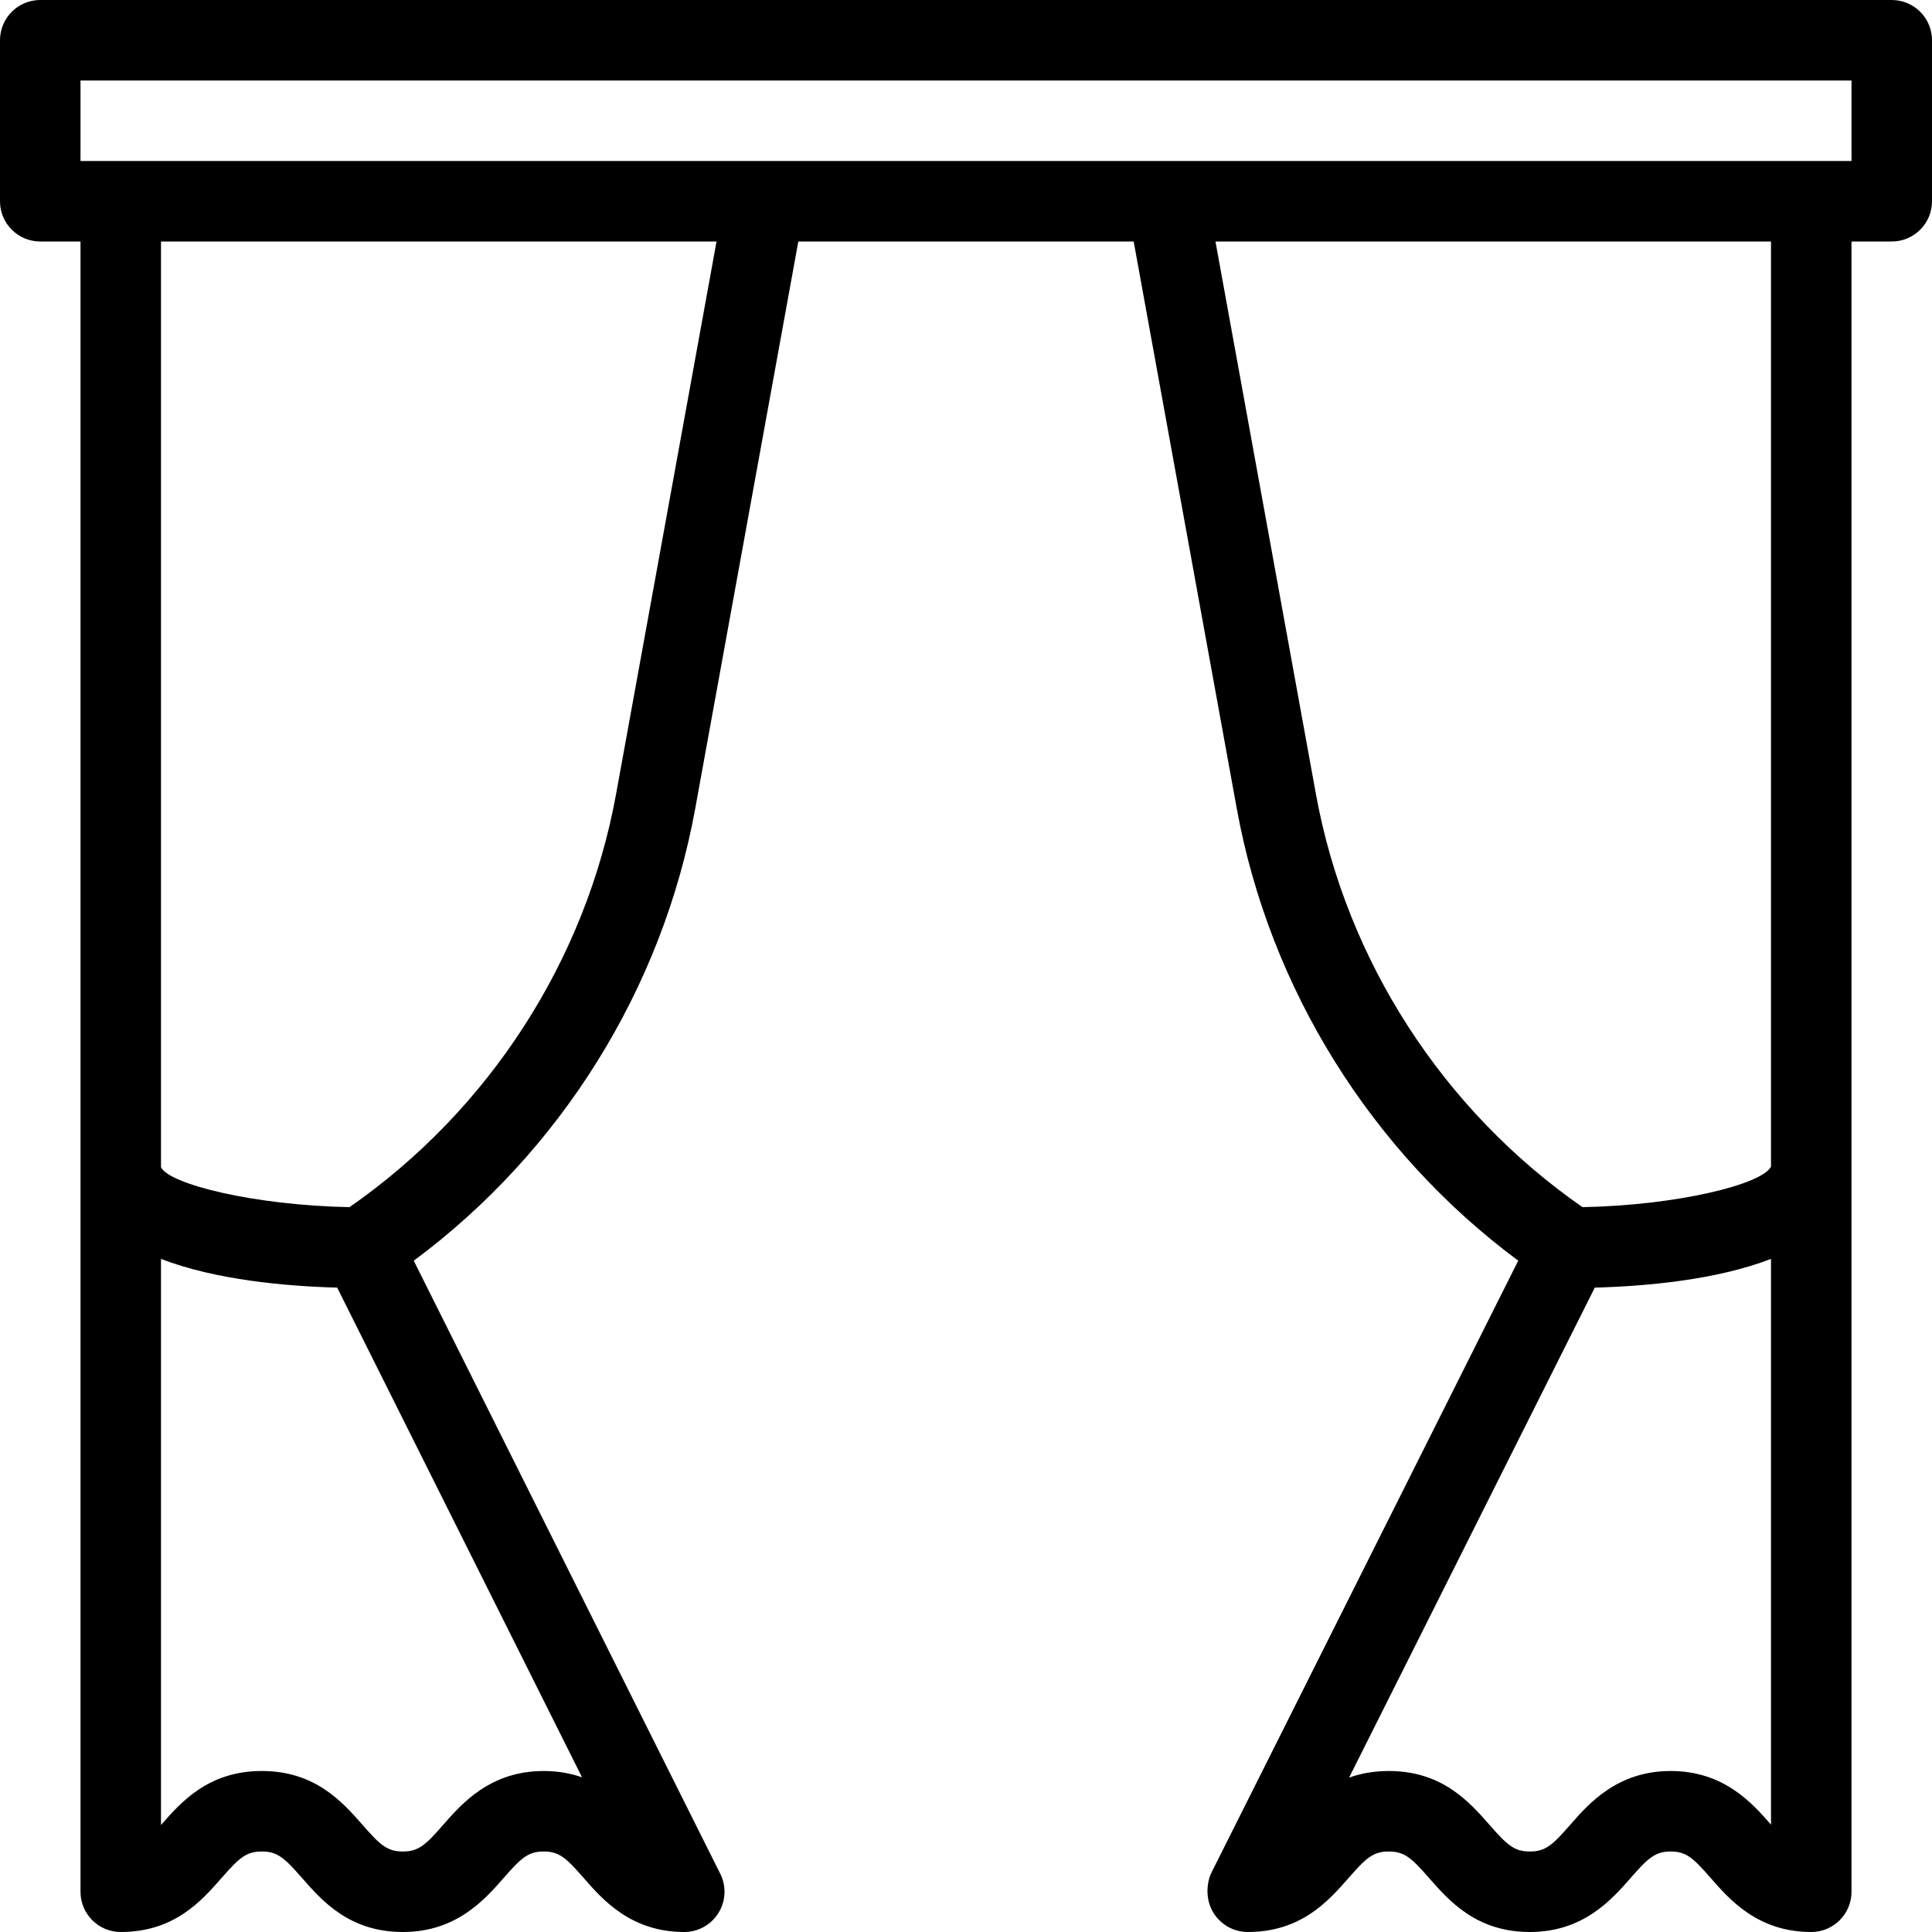 <?xml version="1.0" encoding="UTF-8"?>
<svg width="90px" height="90px" viewBox="0 0 90 90" version="1.1" xmlns="http://www.w3.org/2000/svg" xmlns:xlink="http://www.w3.org/1999/xlink">
    <!-- Generator: Sketch 52.5 (67469) - http://www.bohemiancoding.com/sketch -->
    <title>icon Raamdecoratie</title>
    <desc>Created with Sketch.</desc>
    <g id="Desktop-XL" stroke="none" stroke-width="1" fill="none" fill-rule="evenodd">
        <g id="Dealer-pagina---XL" transform="translate(-910, -1860)" fill="#000000" fill-rule="nonzero">
            <g id="diensten" transform="translate(147, 1733)">
                <g id="Group-16" transform="translate(1, 97)">
                    <g id="icon-Raamdecoratie" transform="translate(705, 0)">
                        <path d="M145.125,30 L58.875,30 C57.839,30 57,30.839 57,31.875 L57,39.375 C57,40.411 57.839,41.25 58.875,41.25 L60.75,41.25 L60.75,118.125 C60.75,119.161 61.589,120 62.625,120 C65.117,120 66.39,118.546 67.32,117.486 C68.138,116.552 68.464,116.25 69.197,116.25 C69.927,116.25 70.253,116.552 71.072,117.486 C72.002,118.546 73.274,120 75.768,120 C78.26,120 79.584,118.486 80.461,117.484 C81.276,116.552 81.602,116.25 82.329,116.25 C83.052,116.25 83.376,116.552 84.191,117.484 C85.065,118.486 86.387,120 88.875,120 C89.525,120 90.128,119.663 90.47,119.11 C90.812,118.557 90.844,117.867 90.552,117.286 L76.274,88.729 C83.117,83.654 87.861,76.062 89.388,67.657 L94.189,41.25 L109.811,41.25 L114.612,67.657 C116.139,76.062 120.884,83.654 127.725,88.727 L113.441,117.219 C113.27,117.557 113.215,118.008 113.268,118.383 C113.397,119.31 114.19,120 115.125,120 C117.617,120 118.89,118.546 119.82,117.486 C120.638,116.552 120.964,116.25 121.697,116.25 C122.427,116.25 122.753,116.552 123.572,117.486 C124.502,118.546 125.774,120 128.268,120 C130.76,120 132.084,118.486 132.961,117.484 C133.776,116.552 134.102,116.25 134.829,116.25 C135.552,116.25 135.876,116.552 136.691,117.484 C137.565,118.486 138.887,120 141.375,120 C142.411,120 143.25,119.161 143.25,118.125 L143.25,41.25 L145.125,41.25 C146.161,41.25 147,40.411 147,39.375 L147,31.875 C147,30.839 146.161,30 145.125,30 Z M84.114,112.795 C83.596,112.612 83.005,112.5 82.329,112.5 C79.839,112.5 78.515,114.014 77.638,115.016 C76.823,115.948 76.497,116.25 75.768,116.25 C75.036,116.25 74.71,115.948 73.892,115.014 C72.961,113.954 71.689,112.5 69.197,112.5 C66.703,112.5 65.43,113.954 64.5,115.014 L64.5,88.644 C67.048,89.631 70.353,89.919 72.707,89.982 L84.114,112.795 Z M85.7,66.987 C84.287,74.759 79.763,81.73 73.281,86.234 C68.826,86.147 64.884,85.165 64.5,84.375 L64.5,41.25 L90.379,41.25 L85.7,66.987 Z M139.5,114.999 C138.625,113.998 137.304,112.5 134.829,112.5 C132.339,112.5 131.015,114.014 130.138,115.016 C129.323,115.948 128.997,116.25 128.268,116.25 C127.536,116.25 127.21,115.948 126.391,115.014 C125.461,113.954 124.189,112.5 121.697,112.5 C120.988,112.5 120.377,112.617 119.845,112.809 L131.291,89.982 C133.645,89.919 136.951,89.631 139.5,88.644 L139.5,114.999 L139.5,114.999 Z M139.5,84.346 C139.083,85.171 135.158,86.147 130.719,86.234 C124.237,81.731 119.713,74.759 118.3,66.987 L113.621,41.25 L139.5,41.25 L139.5,84.346 Z M143.25,37.5 L60.75,37.5 L60.75,33.75 L143.25,33.75 L143.25,37.5 Z"></path>
                    </g>
                </g>
            </g>
        </g>
    </g>
</svg>